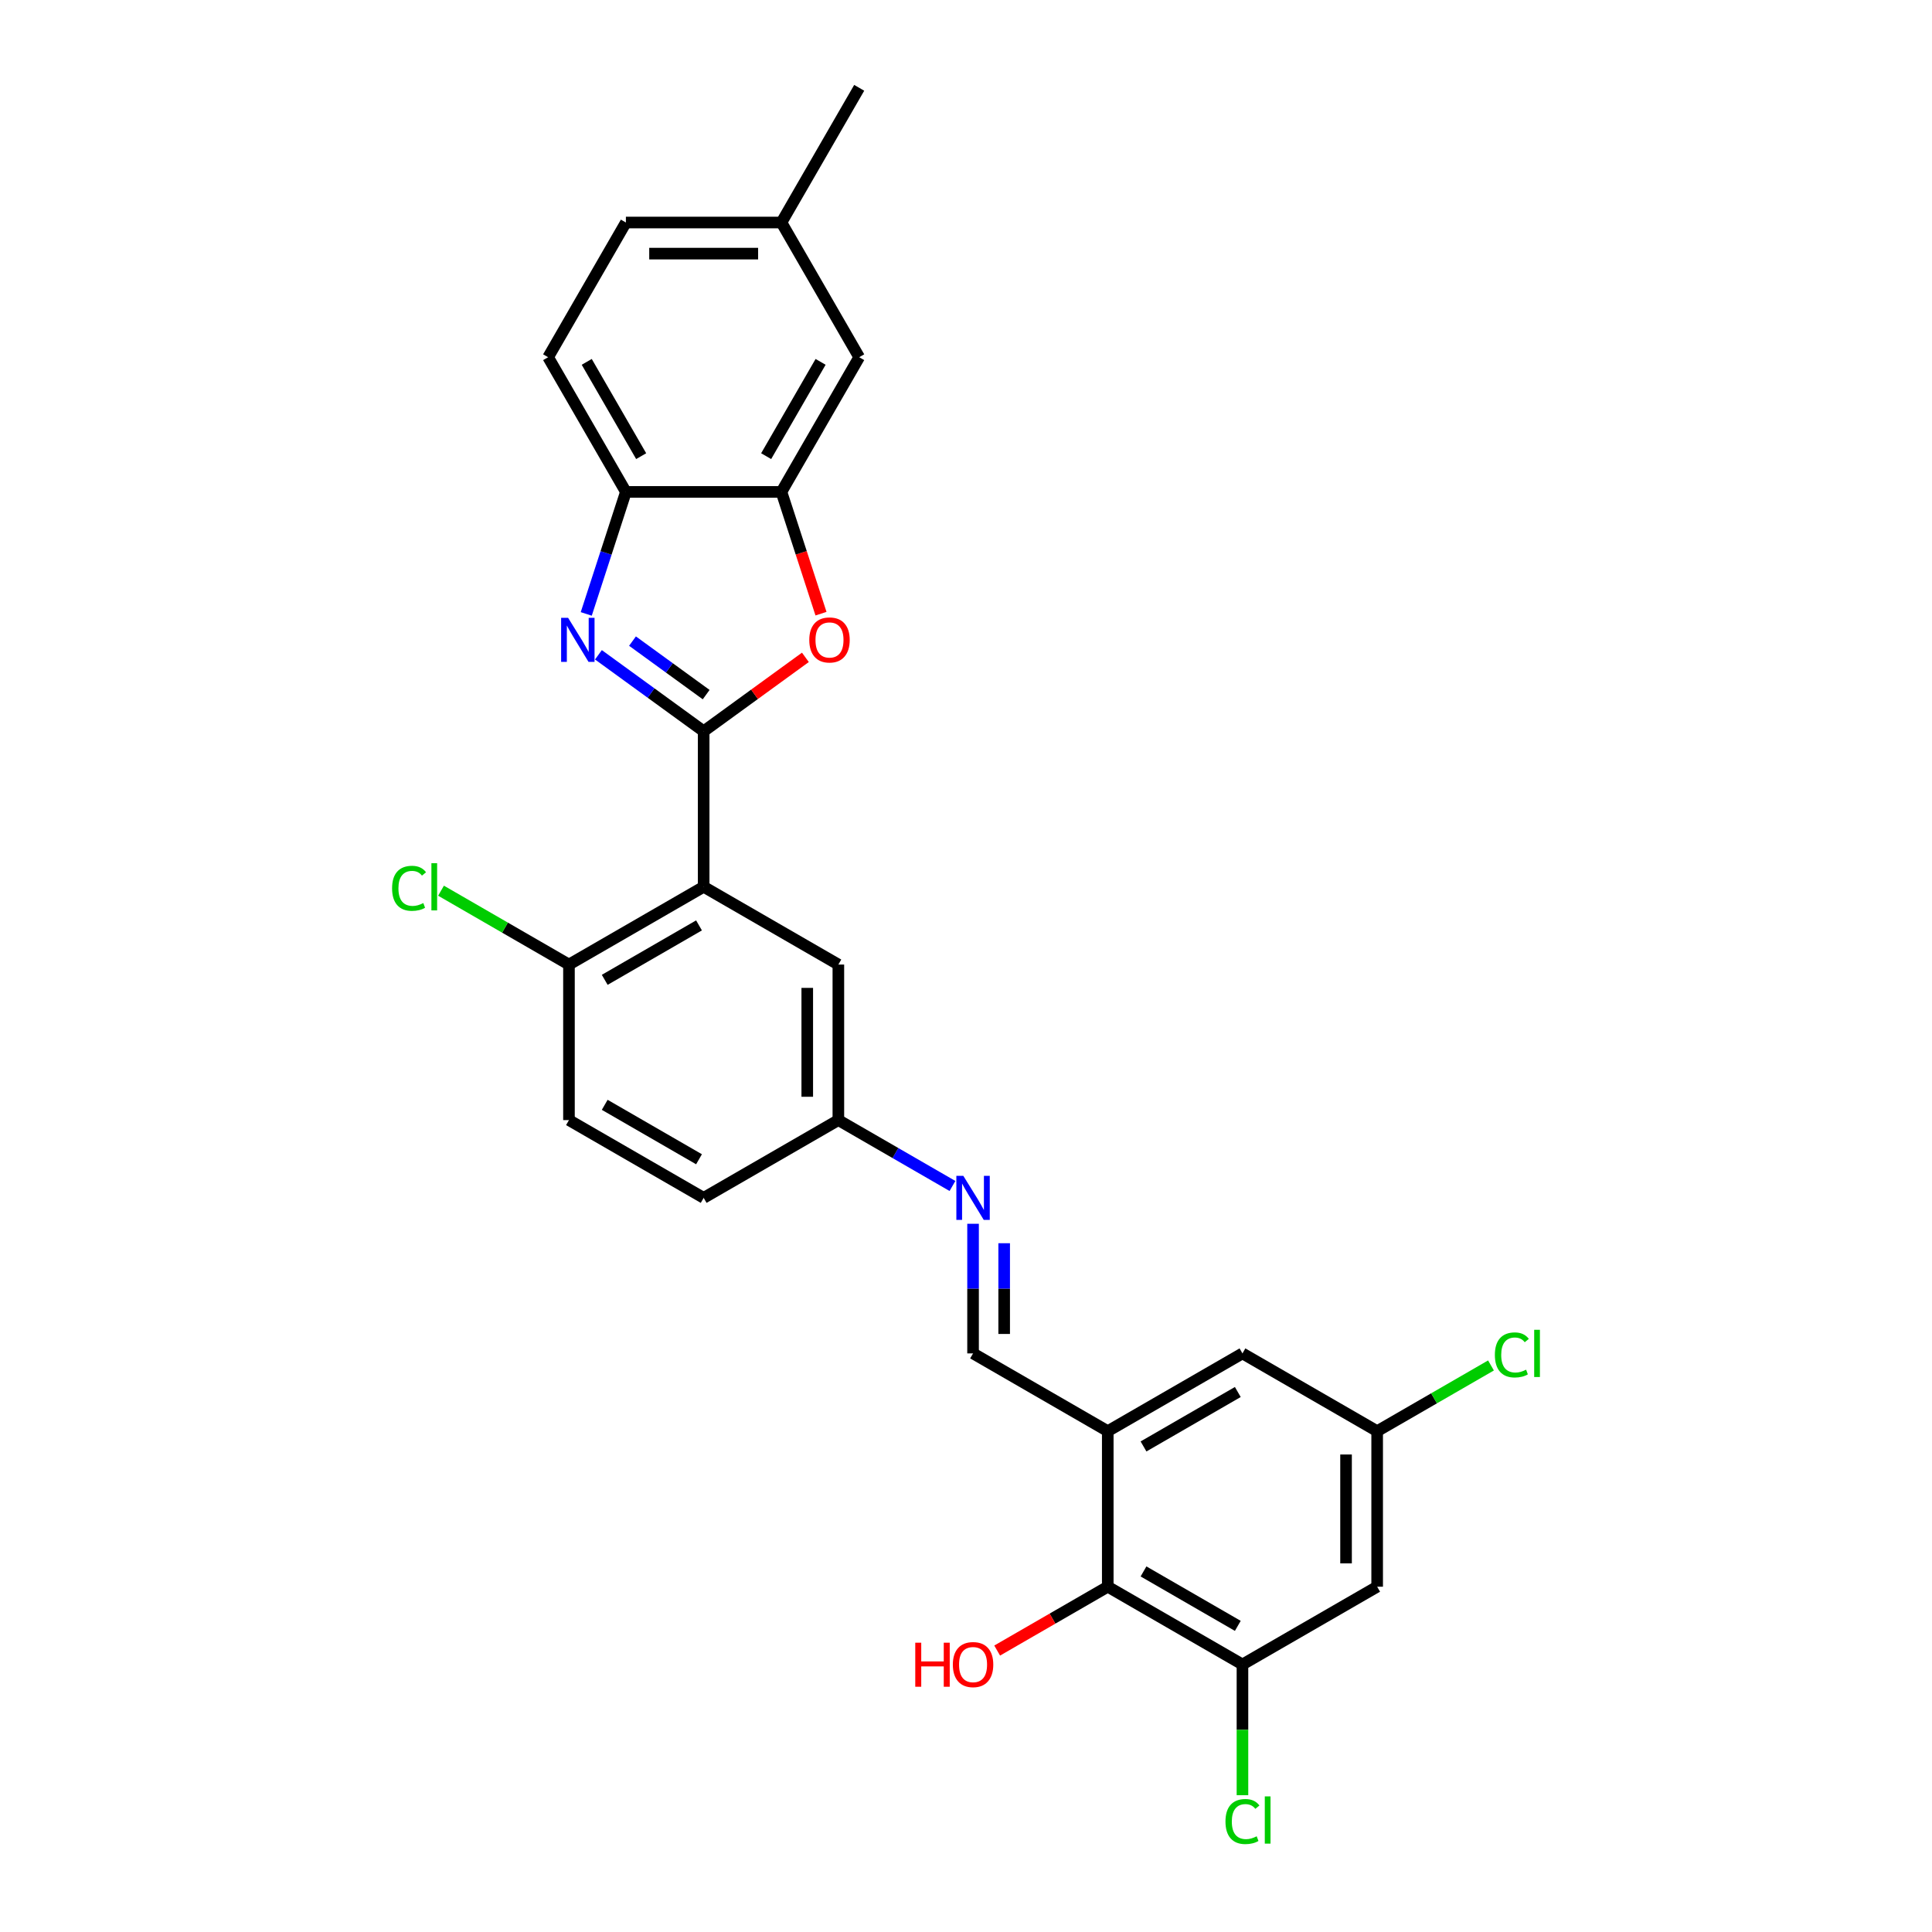 <?xml version='1.0' encoding='iso-8859-1'?>
<svg version='1.1' baseProfile='full'
              xmlns='http://www.w3.org/2000/svg'
                      xmlns:rdkit='http://www.rdkit.org/xml'
                      xmlns:xlink='http://www.w3.org/1999/xlink'
                  xml:space='preserve'
width='1000px' height='1000px' viewBox='0 0 1000 1000'>
<!-- END OF HEADER -->
<rect style='opacity:1.0;fill:#FFFFFF;stroke:none' width='1000' height='1000' x='0' y='0'> </rect>
<path class='bond-0' d='M 364.216,378.498 L 336.98,358.71' style='fill:none;fill-rule:evenodd;stroke:#000000;stroke-width:6px;stroke-linecap:butt;stroke-linejoin:miter;stroke-opacity:1' />
<path class='bond-0' d='M 336.98,358.71 L 309.745,338.923' style='fill:none;fill-rule:evenodd;stroke:#0000FF;stroke-width:6px;stroke-linecap:butt;stroke-linejoin:miter;stroke-opacity:1' />
<path class='bond-0' d='M 365.509,359.536 L 346.444,345.684' style='fill:none;fill-rule:evenodd;stroke:#000000;stroke-width:6px;stroke-linecap:butt;stroke-linejoin:miter;stroke-opacity:1' />
<path class='bond-0' d='M 346.444,345.684 L 327.379,331.833' style='fill:none;fill-rule:evenodd;stroke:#0000FF;stroke-width:6px;stroke-linecap:butt;stroke-linejoin:miter;stroke-opacity:1' />
<path class='bond-1' d='M 364.216,378.498 L 364.216,459.003' style='fill:none;fill-rule:evenodd;stroke:#000000;stroke-width:6px;stroke-linecap:butt;stroke-linejoin:miter;stroke-opacity:1' />
<path class='bond-2' d='M 364.216,378.498 L 390.542,359.371' style='fill:none;fill-rule:evenodd;stroke:#000000;stroke-width:6px;stroke-linecap:butt;stroke-linejoin:miter;stroke-opacity:1' />
<path class='bond-2' d='M 390.542,359.371 L 416.868,340.244' style='fill:none;fill-rule:evenodd;stroke:#FF0000;stroke-width:6px;stroke-linecap:butt;stroke-linejoin:miter;stroke-opacity:1' />
<path class='bond-5' d='M 303.444,317.766 L 313.703,286.19' style='fill:none;fill-rule:evenodd;stroke:#0000FF;stroke-width:6px;stroke-linecap:butt;stroke-linejoin:miter;stroke-opacity:1' />
<path class='bond-5' d='M 313.703,286.19 L 323.963,254.613' style='fill:none;fill-rule:evenodd;stroke:#000000;stroke-width:6px;stroke-linecap:butt;stroke-linejoin:miter;stroke-opacity:1' />
<path class='bond-11' d='M 364.216,459.003 L 294.496,499.256' style='fill:none;fill-rule:evenodd;stroke:#000000;stroke-width:6px;stroke-linecap:butt;stroke-linejoin:miter;stroke-opacity:1' />
<path class='bond-11' d='M 361.808,478.985 L 313.005,507.162' style='fill:none;fill-rule:evenodd;stroke:#000000;stroke-width:6px;stroke-linecap:butt;stroke-linejoin:miter;stroke-opacity:1' />
<path class='bond-12' d='M 364.216,459.003 L 433.935,499.256' style='fill:none;fill-rule:evenodd;stroke:#000000;stroke-width:6px;stroke-linecap:butt;stroke-linejoin:miter;stroke-opacity:1' />
<path class='bond-4' d='M 424.946,317.637 L 414.707,286.125' style='fill:none;fill-rule:evenodd;stroke:#FF0000;stroke-width:6px;stroke-linecap:butt;stroke-linejoin:miter;stroke-opacity:1' />
<path class='bond-4' d='M 414.707,286.125 L 404.468,254.613' style='fill:none;fill-rule:evenodd;stroke:#000000;stroke-width:6px;stroke-linecap:butt;stroke-linejoin:miter;stroke-opacity:1' />
<path class='bond-3' d='M 573.375,740.772 L 503.655,700.519' style='fill:none;fill-rule:evenodd;stroke:#000000;stroke-width:6px;stroke-linecap:butt;stroke-linejoin:miter;stroke-opacity:1' />
<path class='bond-7' d='M 573.375,740.772 L 573.375,821.277' style='fill:none;fill-rule:evenodd;stroke:#000000;stroke-width:6px;stroke-linecap:butt;stroke-linejoin:miter;stroke-opacity:1' />
<path class='bond-13' d='M 573.375,740.772 L 643.094,700.519' style='fill:none;fill-rule:evenodd;stroke:#000000;stroke-width:6px;stroke-linecap:butt;stroke-linejoin:miter;stroke-opacity:1' />
<path class='bond-13' d='M 591.883,748.678 L 640.687,720.501' style='fill:none;fill-rule:evenodd;stroke:#000000;stroke-width:6px;stroke-linecap:butt;stroke-linejoin:miter;stroke-opacity:1' />
<path class='bond-15' d='M 404.468,254.613 L 444.721,184.894' style='fill:none;fill-rule:evenodd;stroke:#000000;stroke-width:6px;stroke-linecap:butt;stroke-linejoin:miter;stroke-opacity:1' />
<path class='bond-15' d='M 396.562,236.105 L 424.739,187.301' style='fill:none;fill-rule:evenodd;stroke:#000000;stroke-width:6px;stroke-linecap:butt;stroke-linejoin:miter;stroke-opacity:1' />
<path class='bond-27' d='M 404.468,254.613 L 323.963,254.613' style='fill:none;fill-rule:evenodd;stroke:#000000;stroke-width:6px;stroke-linecap:butt;stroke-linejoin:miter;stroke-opacity:1' />
<path class='bond-17' d='M 323.963,254.613 L 283.71,184.894' style='fill:none;fill-rule:evenodd;stroke:#000000;stroke-width:6px;stroke-linecap:butt;stroke-linejoin:miter;stroke-opacity:1' />
<path class='bond-17' d='M 331.869,236.105 L 303.692,187.301' style='fill:none;fill-rule:evenodd;stroke:#000000;stroke-width:6px;stroke-linecap:butt;stroke-linejoin:miter;stroke-opacity:1' />
<path class='bond-6' d='M 643.094,861.53 L 573.375,821.277' style='fill:none;fill-rule:evenodd;stroke:#000000;stroke-width:6px;stroke-linecap:butt;stroke-linejoin:miter;stroke-opacity:1' />
<path class='bond-6' d='M 640.687,841.548 L 591.883,813.371' style='fill:none;fill-rule:evenodd;stroke:#000000;stroke-width:6px;stroke-linecap:butt;stroke-linejoin:miter;stroke-opacity:1' />
<path class='bond-19' d='M 643.094,861.53 L 643.094,895.358' style='fill:none;fill-rule:evenodd;stroke:#000000;stroke-width:6px;stroke-linecap:butt;stroke-linejoin:miter;stroke-opacity:1' />
<path class='bond-19' d='M 643.094,895.358 L 643.094,929.186' style='fill:none;fill-rule:evenodd;stroke:#00CC00;stroke-width:6px;stroke-linecap:butt;stroke-linejoin:miter;stroke-opacity:1' />
<path class='bond-30' d='M 643.094,861.53 L 712.814,821.277' style='fill:none;fill-rule:evenodd;stroke:#000000;stroke-width:6px;stroke-linecap:butt;stroke-linejoin:miter;stroke-opacity:1' />
<path class='bond-21' d='M 573.375,821.277 L 544.754,837.801' style='fill:none;fill-rule:evenodd;stroke:#000000;stroke-width:6px;stroke-linecap:butt;stroke-linejoin:miter;stroke-opacity:1' />
<path class='bond-21' d='M 544.754,837.801 L 516.133,854.325' style='fill:none;fill-rule:evenodd;stroke:#FF0000;stroke-width:6px;stroke-linecap:butt;stroke-linejoin:miter;stroke-opacity:1' />
<path class='bond-8' d='M 503.655,700.519 L 503.655,666.973' style='fill:none;fill-rule:evenodd;stroke:#000000;stroke-width:6px;stroke-linecap:butt;stroke-linejoin:miter;stroke-opacity:1' />
<path class='bond-8' d='M 503.655,666.973 L 503.655,633.426' style='fill:none;fill-rule:evenodd;stroke:#0000FF;stroke-width:6px;stroke-linecap:butt;stroke-linejoin:miter;stroke-opacity:1' />
<path class='bond-8' d='M 519.756,690.455 L 519.756,666.973' style='fill:none;fill-rule:evenodd;stroke:#000000;stroke-width:6px;stroke-linecap:butt;stroke-linejoin:miter;stroke-opacity:1' />
<path class='bond-8' d='M 519.756,666.973 L 519.756,643.49' style='fill:none;fill-rule:evenodd;stroke:#0000FF;stroke-width:6px;stroke-linecap:butt;stroke-linejoin:miter;stroke-opacity:1' />
<path class='bond-9' d='M 492.996,613.86 L 463.466,596.811' style='fill:none;fill-rule:evenodd;stroke:#0000FF;stroke-width:6px;stroke-linecap:butt;stroke-linejoin:miter;stroke-opacity:1' />
<path class='bond-9' d='M 463.466,596.811 L 433.935,579.761' style='fill:none;fill-rule:evenodd;stroke:#000000;stroke-width:6px;stroke-linecap:butt;stroke-linejoin:miter;stroke-opacity:1' />
<path class='bond-10' d='M 712.814,821.277 L 712.814,740.772' style='fill:none;fill-rule:evenodd;stroke:#000000;stroke-width:6px;stroke-linecap:butt;stroke-linejoin:miter;stroke-opacity:1' />
<path class='bond-10' d='M 696.713,809.201 L 696.713,752.848' style='fill:none;fill-rule:evenodd;stroke:#000000;stroke-width:6px;stroke-linecap:butt;stroke-linejoin:miter;stroke-opacity:1' />
<path class='bond-18' d='M 294.496,499.256 L 294.496,579.761' style='fill:none;fill-rule:evenodd;stroke:#000000;stroke-width:6px;stroke-linecap:butt;stroke-linejoin:miter;stroke-opacity:1' />
<path class='bond-22' d='M 294.496,499.256 L 261.383,480.138' style='fill:none;fill-rule:evenodd;stroke:#000000;stroke-width:6px;stroke-linecap:butt;stroke-linejoin:miter;stroke-opacity:1' />
<path class='bond-22' d='M 261.383,480.138 L 228.27,461.021' style='fill:none;fill-rule:evenodd;stroke:#00CC00;stroke-width:6px;stroke-linecap:butt;stroke-linejoin:miter;stroke-opacity:1' />
<path class='bond-16' d='M 433.935,499.256 L 433.935,579.761' style='fill:none;fill-rule:evenodd;stroke:#000000;stroke-width:6px;stroke-linecap:butt;stroke-linejoin:miter;stroke-opacity:1' />
<path class='bond-16' d='M 417.834,511.332 L 417.834,567.686' style='fill:none;fill-rule:evenodd;stroke:#000000;stroke-width:6px;stroke-linecap:butt;stroke-linejoin:miter;stroke-opacity:1' />
<path class='bond-14' d='M 643.094,700.519 L 712.814,740.772' style='fill:none;fill-rule:evenodd;stroke:#000000;stroke-width:6px;stroke-linecap:butt;stroke-linejoin:miter;stroke-opacity:1' />
<path class='bond-23' d='M 712.814,740.772 L 742.272,723.764' style='fill:none;fill-rule:evenodd;stroke:#000000;stroke-width:6px;stroke-linecap:butt;stroke-linejoin:miter;stroke-opacity:1' />
<path class='bond-23' d='M 742.272,723.764 L 771.73,706.757' style='fill:none;fill-rule:evenodd;stroke:#00CC00;stroke-width:6px;stroke-linecap:butt;stroke-linejoin:miter;stroke-opacity:1' />
<path class='bond-20' d='M 444.721,184.894 L 404.468,115.174' style='fill:none;fill-rule:evenodd;stroke:#000000;stroke-width:6px;stroke-linecap:butt;stroke-linejoin:miter;stroke-opacity:1' />
<path class='bond-24' d='M 433.935,579.761 L 364.216,620.014' style='fill:none;fill-rule:evenodd;stroke:#000000;stroke-width:6px;stroke-linecap:butt;stroke-linejoin:miter;stroke-opacity:1' />
<path class='bond-25' d='M 283.71,184.894 L 323.963,115.174' style='fill:none;fill-rule:evenodd;stroke:#000000;stroke-width:6px;stroke-linecap:butt;stroke-linejoin:miter;stroke-opacity:1' />
<path class='bond-28' d='M 294.496,579.761 L 364.216,620.014' style='fill:none;fill-rule:evenodd;stroke:#000000;stroke-width:6px;stroke-linecap:butt;stroke-linejoin:miter;stroke-opacity:1' />
<path class='bond-28' d='M 313.005,571.855 L 361.808,600.032' style='fill:none;fill-rule:evenodd;stroke:#000000;stroke-width:6px;stroke-linecap:butt;stroke-linejoin:miter;stroke-opacity:1' />
<path class='bond-26' d='M 404.468,115.174 L 444.721,45.455' style='fill:none;fill-rule:evenodd;stroke:#000000;stroke-width:6px;stroke-linecap:butt;stroke-linejoin:miter;stroke-opacity:1' />
<path class='bond-29' d='M 404.468,115.174 L 323.963,115.174' style='fill:none;fill-rule:evenodd;stroke:#000000;stroke-width:6px;stroke-linecap:butt;stroke-linejoin:miter;stroke-opacity:1' />
<path class='bond-29' d='M 392.393,131.275 L 336.039,131.275' style='fill:none;fill-rule:evenodd;stroke:#000000;stroke-width:6px;stroke-linecap:butt;stroke-linejoin:miter;stroke-opacity:1' />
<path  class='atom-1' d='M 294.046 319.779
L 301.517 331.855
Q 302.258 333.046, 303.449 335.204
Q 304.64 337.361, 304.705 337.49
L 304.705 319.779
L 307.732 319.779
L 307.732 342.578
L 304.608 342.578
L 296.59 329.375
Q 295.656 327.829, 294.658 326.058
Q 293.692 324.287, 293.402 323.74
L 293.402 342.578
L 290.439 342.578
L 290.439 319.779
L 294.046 319.779
' fill='#0000FF'/>
<path  class='atom-3' d='M 418.88 331.243
Q 418.88 325.768, 421.585 322.709
Q 424.29 319.65, 429.346 319.65
Q 434.402 319.65, 437.107 322.709
Q 439.812 325.768, 439.812 331.243
Q 439.812 336.782, 437.074 339.937
Q 434.337 343.061, 429.346 343.061
Q 424.322 343.061, 421.585 339.937
Q 418.88 336.814, 418.88 331.243
M 429.346 340.485
Q 432.824 340.485, 434.691 338.166
Q 436.591 335.815, 436.591 331.243
Q 436.591 326.767, 434.691 324.513
Q 432.824 322.226, 429.346 322.226
Q 425.868 322.226, 423.968 324.48
Q 422.1 326.734, 422.1 331.243
Q 422.1 335.848, 423.968 338.166
Q 425.868 340.485, 429.346 340.485
' fill='#FF0000'/>
<path  class='atom-10' d='M 498.615 608.614
L 506.086 620.69
Q 506.827 621.882, 508.018 624.039
Q 509.21 626.197, 509.274 626.326
L 509.274 608.614
L 512.301 608.614
L 512.301 631.413
L 509.178 631.413
L 501.159 618.211
Q 500.225 616.665, 499.227 614.894
Q 498.261 613.123, 497.971 612.575
L 497.971 631.413
L 495.009 631.413
L 495.009 608.614
L 498.615 608.614
' fill='#0000FF'/>
<path  class='atom-20' d='M 634.303 942.824
Q 634.303 937.156, 636.944 934.194
Q 639.616 931.199, 644.672 931.199
Q 649.374 931.199, 651.885 934.516
L 649.76 936.255
Q 647.924 933.84, 644.672 933.84
Q 641.226 933.84, 639.391 936.158
Q 637.588 938.444, 637.588 942.824
Q 637.588 947.332, 639.455 949.651
Q 641.355 951.969, 645.026 951.969
Q 647.538 951.969, 650.468 950.456
L 651.37 952.871
Q 650.179 953.644, 648.375 954.095
Q 646.572 954.545, 644.575 954.545
Q 639.616 954.545, 636.944 951.518
Q 634.303 948.491, 634.303 942.824
' fill='#00CC00'/>
<path  class='atom-20' d='M 654.655 929.814
L 657.617 929.814
L 657.617 954.256
L 654.655 954.256
L 654.655 929.814
' fill='#00CC00'/>
<path  class='atom-22' d='M 473.739 850.259
L 476.831 850.259
L 476.831 859.952
L 488.488 859.952
L 488.488 850.259
L 491.579 850.259
L 491.579 873.058
L 488.488 873.058
L 488.488 862.528
L 476.831 862.528
L 476.831 873.058
L 473.739 873.058
L 473.739 850.259
' fill='#FF0000'/>
<path  class='atom-22' d='M 493.189 861.594
Q 493.189 856.12, 495.894 853.061
Q 498.599 850.001, 503.655 850.001
Q 508.711 850.001, 511.416 853.061
Q 514.121 856.12, 514.121 861.594
Q 514.121 867.133, 511.383 870.289
Q 508.646 873.412, 503.655 873.412
Q 498.631 873.412, 495.894 870.289
Q 493.189 867.165, 493.189 861.594
M 503.655 870.836
Q 507.133 870.836, 509 868.518
Q 510.9 866.167, 510.9 861.594
Q 510.9 857.118, 509 854.864
Q 507.133 852.578, 503.655 852.578
Q 500.177 852.578, 498.277 854.832
Q 496.409 857.086, 496.409 861.594
Q 496.409 866.199, 498.277 868.518
Q 500.177 870.836, 503.655 870.836
' fill='#FF0000'/>
<path  class='atom-23' d='M 202.944 459.792
Q 202.944 454.125, 205.584 451.162
Q 208.257 448.167, 213.313 448.167
Q 218.014 448.167, 220.526 451.484
L 218.401 453.223
Q 216.565 450.808, 213.313 450.808
Q 209.867 450.808, 208.031 453.127
Q 206.228 455.413, 206.228 459.792
Q 206.228 464.301, 208.096 466.619
Q 209.996 468.938, 213.667 468.938
Q 216.179 468.938, 219.109 467.424
L 220.011 469.839
Q 218.819 470.612, 217.016 471.063
Q 215.213 471.514, 213.216 471.514
Q 208.257 471.514, 205.584 468.487
Q 202.944 465.46, 202.944 459.792
' fill='#00CC00'/>
<path  class='atom-23' d='M 223.295 446.783
L 226.258 446.783
L 226.258 471.224
L 223.295 471.224
L 223.295 446.783
' fill='#00CC00'/>
<path  class='atom-24' d='M 773.742 701.308
Q 773.742 695.641, 776.383 692.678
Q 779.055 689.683, 784.111 689.683
Q 788.813 689.683, 791.324 693
L 789.199 694.739
Q 787.364 692.324, 784.111 692.324
Q 780.666 692.324, 778.83 694.642
Q 777.027 696.929, 777.027 701.308
Q 777.027 705.816, 778.894 708.135
Q 780.794 710.454, 784.465 710.454
Q 786.977 710.454, 789.908 708.94
L 790.809 711.355
Q 789.618 712.128, 787.814 712.579
Q 786.011 713.03, 784.015 713.03
Q 779.055 713.03, 776.383 710.003
Q 773.742 706.976, 773.742 701.308
' fill='#00CC00'/>
<path  class='atom-24' d='M 794.094 688.298
L 797.056 688.298
L 797.056 712.74
L 794.094 712.74
L 794.094 688.298
' fill='#00CC00'/>
</svg>
